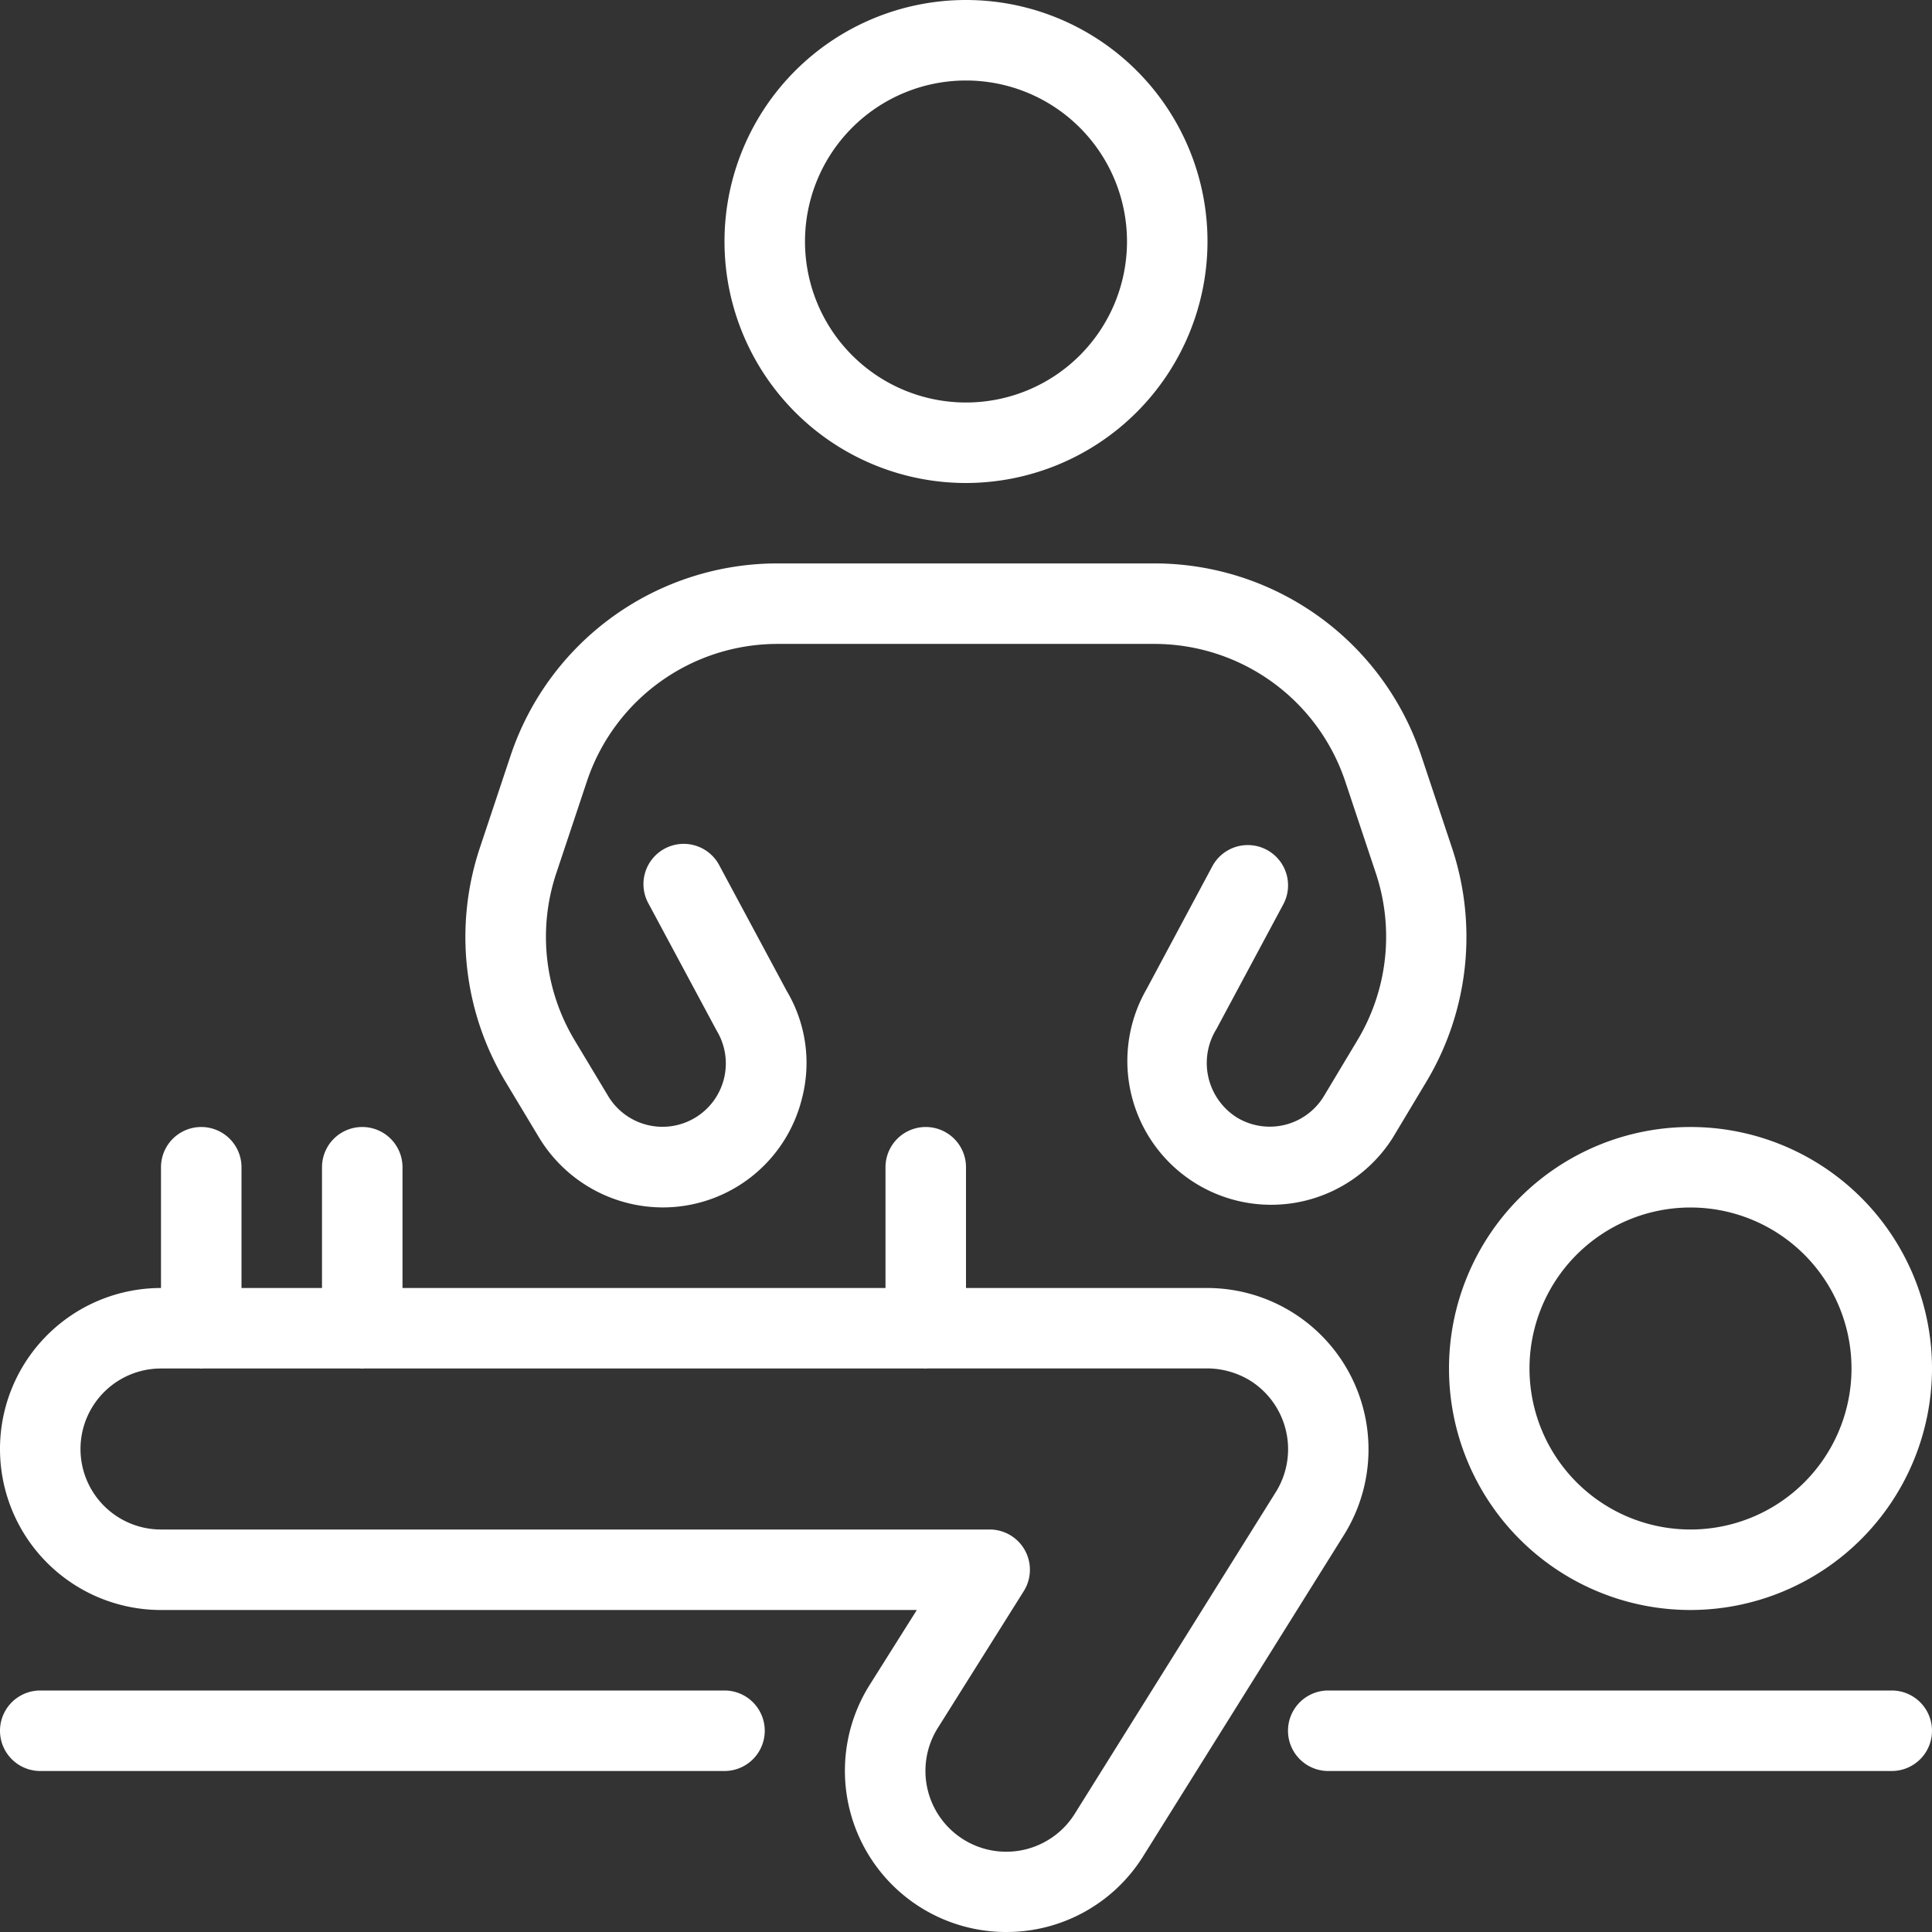 <svg xmlns="http://www.w3.org/2000/svg" width="48" height="48.004" viewBox="0 0 48 48.004">
  <rect x="0" y="0" width="48" height="48.004" fill="#333333" stroke="none"/>
  <g id="Gruppe_57" data-name="Gruppe 57" transform="translate(-1665 -2487)">
    <path id="Pfad_5" data-name="Pfad 5" d="M24,26a6,6,0,1,1,6-6A6.007,6.007,0,0,1,24,26Zm0-10a4,4,0,1,0,4,4A4,4,0,0,0,24,16Z" transform="translate(1683 2501)" fill="#fff"/>
    <path id="Pfad_6" data-name="Pfad 6" d="M15,12a6,6,0,1,1,6-6A6.007,6.007,0,0,1,15,12ZM15,2a4,4,0,1,0,4,4A4,4,0,0,0,15,2Z" transform="translate(1674 2487)" fill="#fff"/>
    <path id="Pfad_7" data-name="Pfad 7" d="M10.681,23a3.6,3.6,0,0,1-3.068-1.734l-.832-1.384a6.993,6.993,0,0,1-.64-5.816l.76-2.28A6.99,6.99,0,0,1,13.541,7h9.352a6.99,6.99,0,0,1,6.64,4.786l.76,2.28a7,7,0,0,1-.638,5.814l-.83,1.384A3.573,3.573,0,0,1,22.7,17.586l1.638-3.06a1,1,0,1,1,1.764.944l-1.662,3.1a1.6,1.6,0,0,0,.516,2.2,1.573,1.573,0,0,0,2.158-.54l.83-1.384a4.994,4.994,0,0,0,.456-4.154l-.76-2.28A5,5,0,0,0,22.893,9h-9.35A4.994,4.994,0,0,0,8.8,12.416l-.76,2.28a4.991,4.991,0,0,0,.456,4.152l.832,1.384a1.572,1.572,0,1,0,2.7-1.618l-1.688-3.146a1,1,0,1,1,1.762-.944l1.664,3.1a3.491,3.491,0,0,1,.378,2.666A3.561,3.561,0,0,1,10.681,23Z" transform="translate(1670.781 2493.998)" fill="#fff"/>
    <path id="Pfad_8" data-name="Pfad 8" d="M1,23a1,1,0,0,1,0-2H18a1,1,0,0,1,0,2Z" transform="translate(1665 2508)" fill="#fff"/>
    <path id="Pfad_9" data-name="Pfad 9" d="M17,23a1,1,0,0,1,0-2H31a1,1,0,0,1,0,2Z" transform="translate(1681 2508)" fill="#fff"/>
    <path id="Pfad_10" data-name="Pfad 10" d="M24.992,34a4.006,4.006,0,0,1-3.386-6.138L22.778,26H4a4,4,0,0,1,0-8V15a1,1,0,0,1,2,0v3H8V15a1,1,0,0,1,2,0v3H22V15a1,1,0,0,1,2,0v3h5.978a4.01,4.01,0,0,1,3.416,6.13l-5,8A4,4,0,0,1,24.992,34ZM4,20a2,2,0,0,0,0,4H24.586a1,1,0,0,1,.85,1.53L23.3,28.93a2.006,2.006,0,1,0,3.4,2.136l5-8a2.013,2.013,0,0,0-.644-2.768,2.065,2.065,0,0,0-1.094-.3h-6.91A.246.246,0,0,1,23,20a.386.386,0,0,1-.048,0H9.048a.577.577,0,0,1-.1,0h-3.9a.577.577,0,0,1-.1,0Z" transform="translate(1665 2501)" fill="#fff"/>
  </g>
</svg>